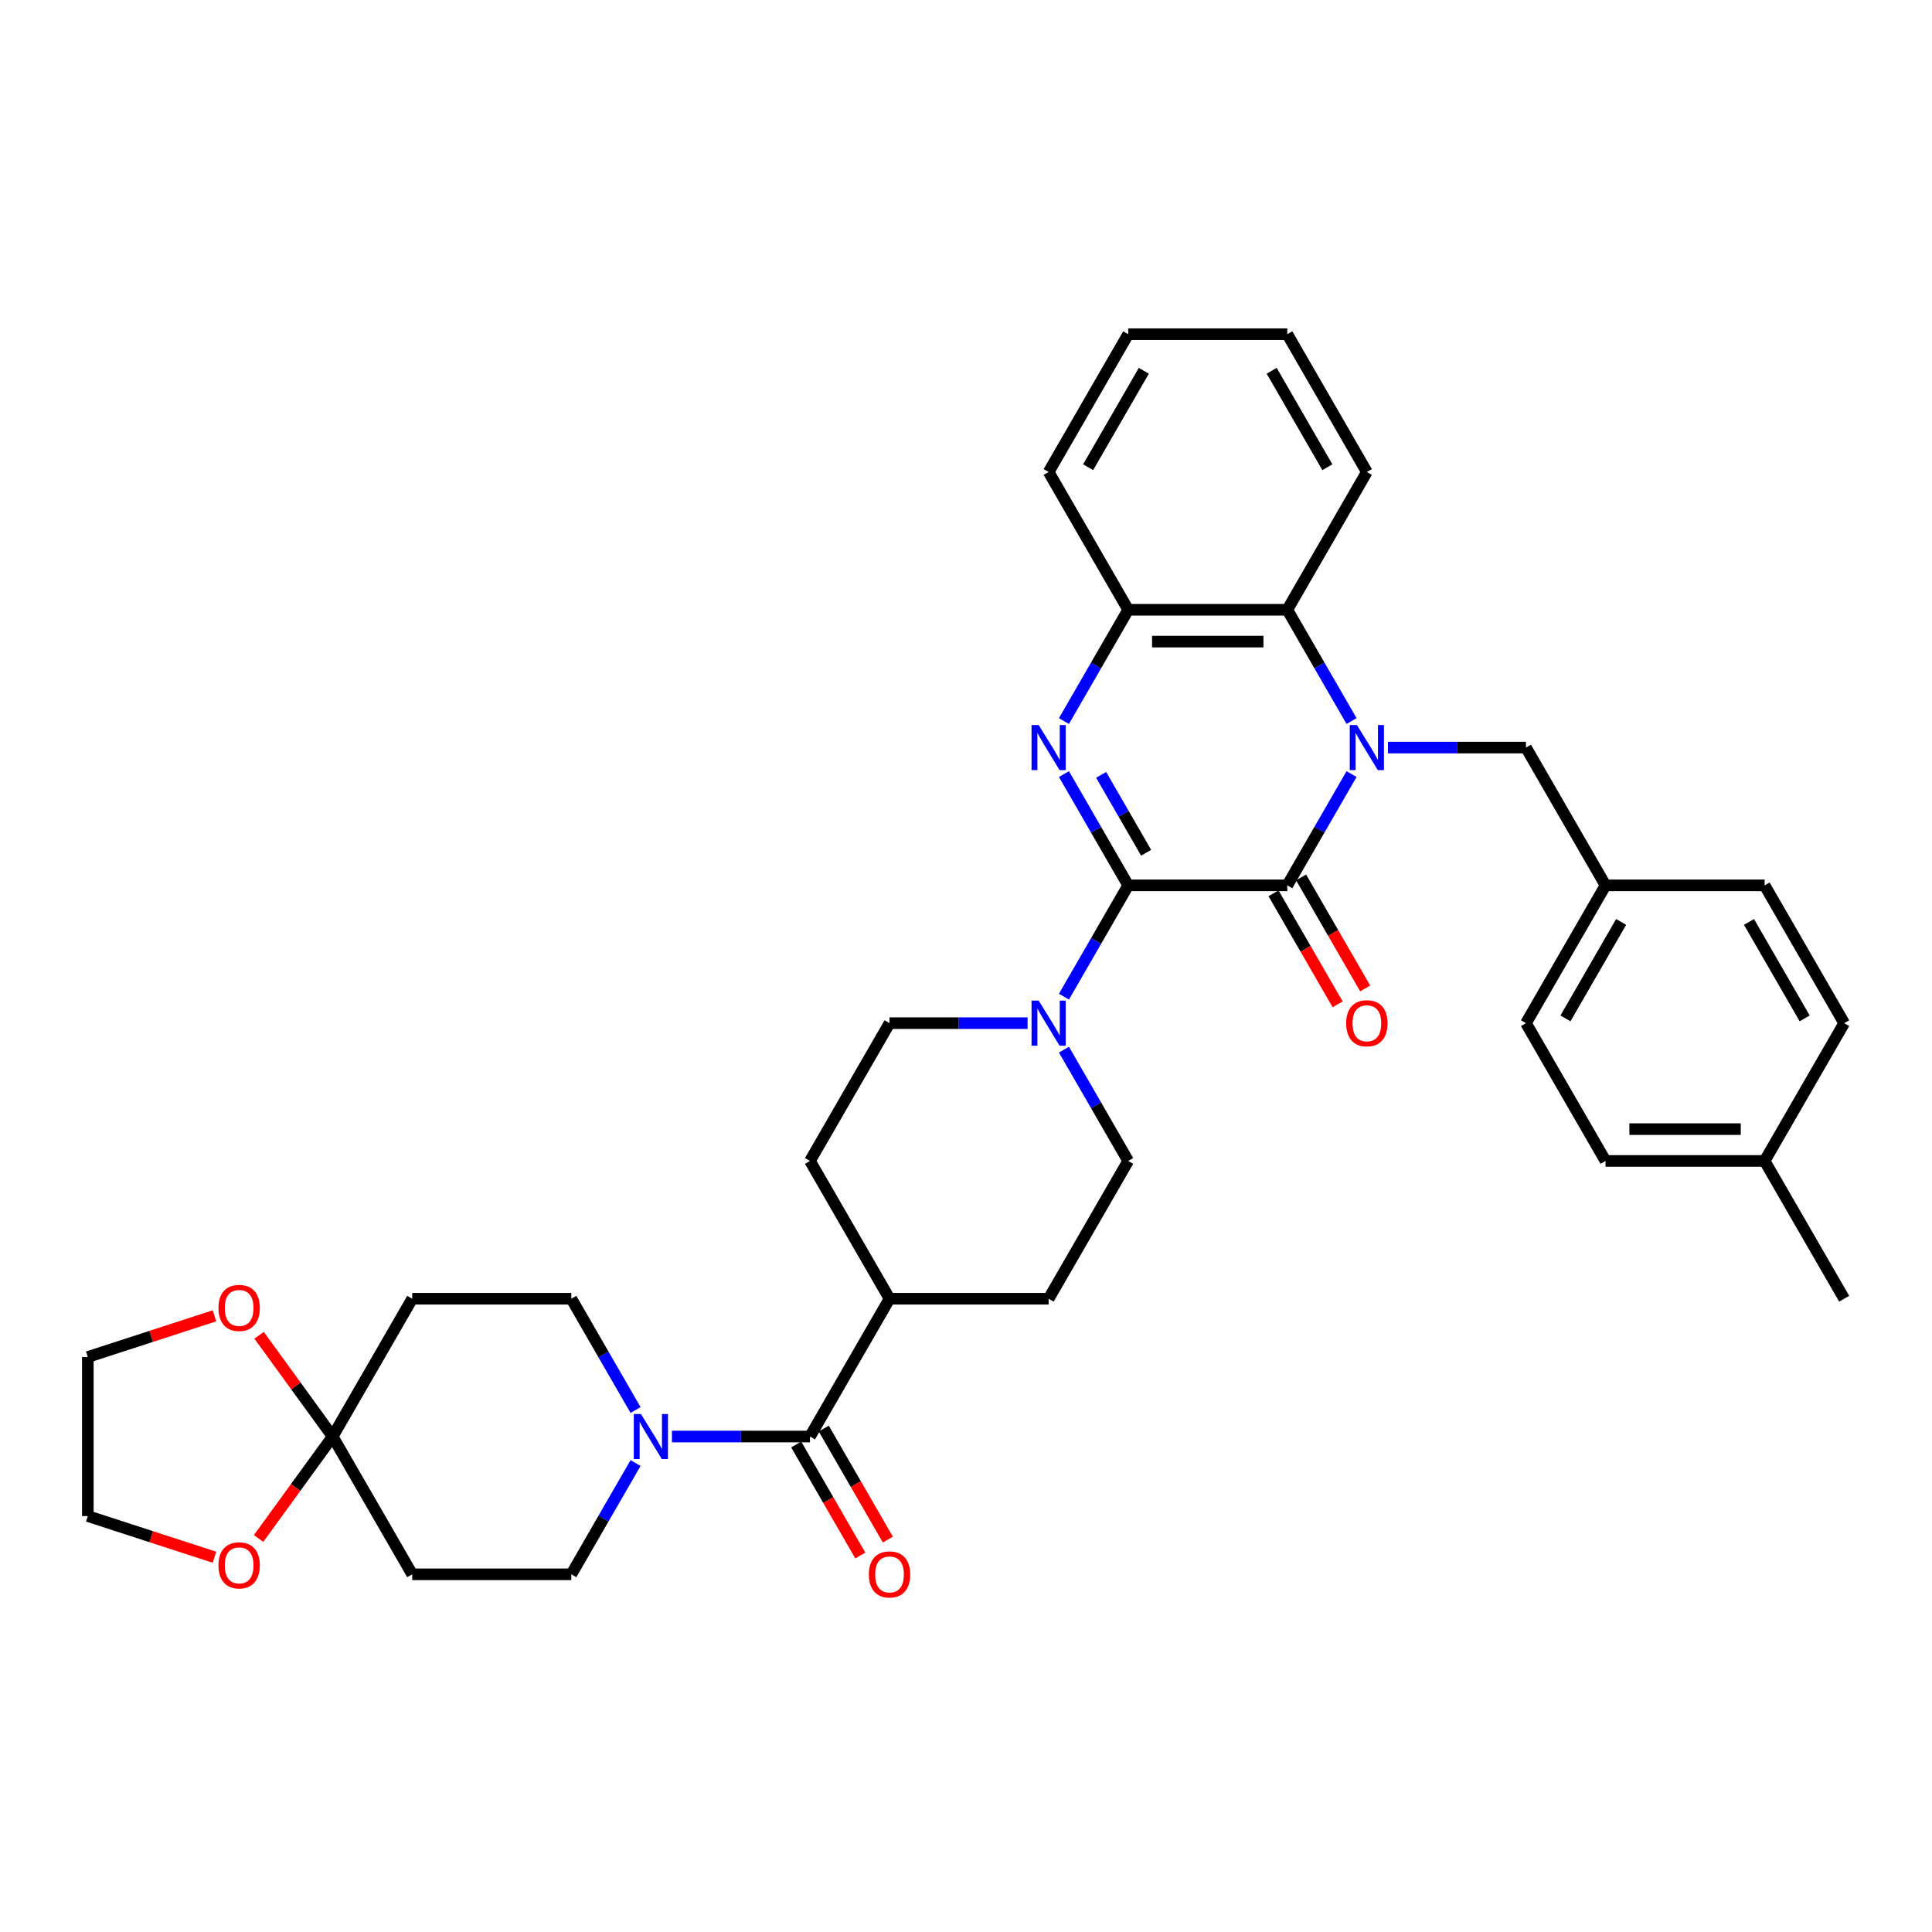 <?xml version='1.0' encoding='iso-8859-1'?>
<svg version='1.1' baseProfile='full'
              xmlns='http://www.w3.org/2000/svg'
                      xmlns:rdkit='http://www.rdkit.org/xml'
                      xmlns:xlink='http://www.w3.org/1999/xlink'
                  xml:space='preserve'
width='1000px' height='1000px' viewBox='0 0 1000 1000'>
<!-- END OF HEADER -->
<rect style='opacity:1.0;fill:#FFFFFF;stroke:none' width='1000' height='1000' x='0' y='0'> </rect>
<path class='bond-1' d='M 699.563,400.662 L 682.935,429.462' style='fill:none;fill-rule:evenodd;stroke:#0000FF;stroke-width:6px;stroke-linecap:butt;stroke-linejoin:miter;stroke-opacity:1' />
<path class='bond-1' d='M 682.935,429.462 L 666.307,458.262' style='fill:none;fill-rule:evenodd;stroke:#000000;stroke-width:6px;stroke-linecap:butt;stroke-linejoin:miter;stroke-opacity:1' />
<path class='bond-4' d='M 699.563,373.221 L 682.935,344.421' style='fill:none;fill-rule:evenodd;stroke:#0000FF;stroke-width:6px;stroke-linecap:butt;stroke-linejoin:miter;stroke-opacity:1' />
<path class='bond-4' d='M 682.935,344.421 L 666.307,315.621' style='fill:none;fill-rule:evenodd;stroke:#000000;stroke-width:6px;stroke-linecap:butt;stroke-linejoin:miter;stroke-opacity:1' />
<path class='bond-9' d='M 718.388,386.942 L 754.113,386.942' style='fill:none;fill-rule:evenodd;stroke:#0000FF;stroke-width:6px;stroke-linecap:butt;stroke-linejoin:miter;stroke-opacity:1' />
<path class='bond-9' d='M 754.113,386.942 L 789.838,386.942' style='fill:none;fill-rule:evenodd;stroke:#000000;stroke-width:6px;stroke-linecap:butt;stroke-linejoin:miter;stroke-opacity:1' />
<path class='bond-0' d='M 583.953,458.262 L 666.307,458.262' style='fill:none;fill-rule:evenodd;stroke:#000000;stroke-width:6px;stroke-linecap:butt;stroke-linejoin:miter;stroke-opacity:1' />
<path class='bond-3' d='M 583.953,458.262 L 567.325,487.062' style='fill:none;fill-rule:evenodd;stroke:#000000;stroke-width:6px;stroke-linecap:butt;stroke-linejoin:miter;stroke-opacity:1' />
<path class='bond-3' d='M 567.325,487.062 L 550.698,515.862' style='fill:none;fill-rule:evenodd;stroke:#0000FF;stroke-width:6px;stroke-linecap:butt;stroke-linejoin:miter;stroke-opacity:1' />
<path class='bond-36' d='M 583.953,458.262 L 567.325,429.462' style='fill:none;fill-rule:evenodd;stroke:#000000;stroke-width:6px;stroke-linecap:butt;stroke-linejoin:miter;stroke-opacity:1' />
<path class='bond-36' d='M 567.325,429.462 L 550.698,400.662' style='fill:none;fill-rule:evenodd;stroke:#0000FF;stroke-width:6px;stroke-linecap:butt;stroke-linejoin:miter;stroke-opacity:1' />
<path class='bond-36' d='M 593.229,441.387 L 581.59,421.226' style='fill:none;fill-rule:evenodd;stroke:#000000;stroke-width:6px;stroke-linecap:butt;stroke-linejoin:miter;stroke-opacity:1' />
<path class='bond-36' d='M 581.59,421.226 L 569.95,401.066' style='fill:none;fill-rule:evenodd;stroke:#0000FF;stroke-width:6px;stroke-linecap:butt;stroke-linejoin:miter;stroke-opacity:1' />
<path class='bond-12' d='M 659.175,462.38 L 675.765,491.114' style='fill:none;fill-rule:evenodd;stroke:#000000;stroke-width:6px;stroke-linecap:butt;stroke-linejoin:miter;stroke-opacity:1' />
<path class='bond-12' d='M 675.765,491.114 L 692.355,519.848' style='fill:none;fill-rule:evenodd;stroke:#FF0000;stroke-width:6px;stroke-linecap:butt;stroke-linejoin:miter;stroke-opacity:1' />
<path class='bond-12' d='M 673.439,454.144 L 690.029,482.879' style='fill:none;fill-rule:evenodd;stroke:#000000;stroke-width:6px;stroke-linecap:butt;stroke-linejoin:miter;stroke-opacity:1' />
<path class='bond-12' d='M 690.029,482.879 L 706.619,511.613' style='fill:none;fill-rule:evenodd;stroke:#FF0000;stroke-width:6px;stroke-linecap:butt;stroke-linejoin:miter;stroke-opacity:1' />
<path class='bond-2' d='M 550.698,373.221 L 567.325,344.421' style='fill:none;fill-rule:evenodd;stroke:#0000FF;stroke-width:6px;stroke-linecap:butt;stroke-linejoin:miter;stroke-opacity:1' />
<path class='bond-2' d='M 567.325,344.421 L 583.953,315.621' style='fill:none;fill-rule:evenodd;stroke:#000000;stroke-width:6px;stroke-linecap:butt;stroke-linejoin:miter;stroke-opacity:1' />
<path class='bond-18' d='M 531.873,529.583 L 496.148,529.583' style='fill:none;fill-rule:evenodd;stroke:#0000FF;stroke-width:6px;stroke-linecap:butt;stroke-linejoin:miter;stroke-opacity:1' />
<path class='bond-18' d='M 496.148,529.583 L 460.422,529.583' style='fill:none;fill-rule:evenodd;stroke:#000000;stroke-width:6px;stroke-linecap:butt;stroke-linejoin:miter;stroke-opacity:1' />
<path class='bond-19' d='M 550.698,543.303 L 567.325,572.103' style='fill:none;fill-rule:evenodd;stroke:#0000FF;stroke-width:6px;stroke-linecap:butt;stroke-linejoin:miter;stroke-opacity:1' />
<path class='bond-19' d='M 567.325,572.103 L 583.953,600.903' style='fill:none;fill-rule:evenodd;stroke:#000000;stroke-width:6px;stroke-linecap:butt;stroke-linejoin:miter;stroke-opacity:1' />
<path class='bond-5' d='M 666.307,315.621 L 583.953,315.621' style='fill:none;fill-rule:evenodd;stroke:#000000;stroke-width:6px;stroke-linecap:butt;stroke-linejoin:miter;stroke-opacity:1' />
<path class='bond-5' d='M 653.954,332.092 L 596.306,332.092' style='fill:none;fill-rule:evenodd;stroke:#000000;stroke-width:6px;stroke-linecap:butt;stroke-linejoin:miter;stroke-opacity:1' />
<path class='bond-29' d='M 666.307,315.621 L 707.484,244.301' style='fill:none;fill-rule:evenodd;stroke:#000000;stroke-width:6px;stroke-linecap:butt;stroke-linejoin:miter;stroke-opacity:1' />
<path class='bond-30' d='M 583.953,315.621 L 542.776,244.301' style='fill:none;fill-rule:evenodd;stroke:#000000;stroke-width:6px;stroke-linecap:butt;stroke-linejoin:miter;stroke-opacity:1' />
<path class='bond-6' d='M 347.795,743.544 L 383.52,743.544' style='fill:none;fill-rule:evenodd;stroke:#0000FF;stroke-width:6px;stroke-linecap:butt;stroke-linejoin:miter;stroke-opacity:1' />
<path class='bond-6' d='M 383.52,743.544 L 419.246,743.544' style='fill:none;fill-rule:evenodd;stroke:#000000;stroke-width:6px;stroke-linecap:butt;stroke-linejoin:miter;stroke-opacity:1' />
<path class='bond-13' d='M 328.97,729.824 L 312.343,701.024' style='fill:none;fill-rule:evenodd;stroke:#0000FF;stroke-width:6px;stroke-linecap:butt;stroke-linejoin:miter;stroke-opacity:1' />
<path class='bond-13' d='M 312.343,701.024 L 295.715,672.224' style='fill:none;fill-rule:evenodd;stroke:#000000;stroke-width:6px;stroke-linecap:butt;stroke-linejoin:miter;stroke-opacity:1' />
<path class='bond-14' d='M 328.97,757.264 L 312.343,786.064' style='fill:none;fill-rule:evenodd;stroke:#0000FF;stroke-width:6px;stroke-linecap:butt;stroke-linejoin:miter;stroke-opacity:1' />
<path class='bond-14' d='M 312.343,786.064 L 295.715,814.865' style='fill:none;fill-rule:evenodd;stroke:#000000;stroke-width:6px;stroke-linecap:butt;stroke-linejoin:miter;stroke-opacity:1' />
<path class='bond-7' d='M 419.246,743.544 L 460.422,672.224' style='fill:none;fill-rule:evenodd;stroke:#000000;stroke-width:6px;stroke-linecap:butt;stroke-linejoin:miter;stroke-opacity:1' />
<path class='bond-20' d='M 412.114,747.662 L 428.703,776.396' style='fill:none;fill-rule:evenodd;stroke:#000000;stroke-width:6px;stroke-linecap:butt;stroke-linejoin:miter;stroke-opacity:1' />
<path class='bond-20' d='M 428.703,776.396 L 445.293,805.13' style='fill:none;fill-rule:evenodd;stroke:#FF0000;stroke-width:6px;stroke-linecap:butt;stroke-linejoin:miter;stroke-opacity:1' />
<path class='bond-20' d='M 426.378,739.426 L 442.967,768.161' style='fill:none;fill-rule:evenodd;stroke:#000000;stroke-width:6px;stroke-linecap:butt;stroke-linejoin:miter;stroke-opacity:1' />
<path class='bond-20' d='M 442.967,768.161 L 459.557,796.895' style='fill:none;fill-rule:evenodd;stroke:#FF0000;stroke-width:6px;stroke-linecap:butt;stroke-linejoin:miter;stroke-opacity:1' />
<path class='bond-8' d='M 172.184,743.544 L 213.361,814.865' style='fill:none;fill-rule:evenodd;stroke:#000000;stroke-width:6px;stroke-linecap:butt;stroke-linejoin:miter;stroke-opacity:1' />
<path class='bond-16' d='M 172.184,743.544 L 153.013,769.931' style='fill:none;fill-rule:evenodd;stroke:#000000;stroke-width:6px;stroke-linecap:butt;stroke-linejoin:miter;stroke-opacity:1' />
<path class='bond-16' d='M 153.013,769.931 L 133.842,796.318' style='fill:none;fill-rule:evenodd;stroke:#FF0000;stroke-width:6px;stroke-linecap:butt;stroke-linejoin:miter;stroke-opacity:1' />
<path class='bond-17' d='M 172.184,743.544 L 153.145,717.338' style='fill:none;fill-rule:evenodd;stroke:#000000;stroke-width:6px;stroke-linecap:butt;stroke-linejoin:miter;stroke-opacity:1' />
<path class='bond-17' d='M 153.145,717.338 L 134.105,691.133' style='fill:none;fill-rule:evenodd;stroke:#FF0000;stroke-width:6px;stroke-linecap:butt;stroke-linejoin:miter;stroke-opacity:1' />
<path class='bond-40' d='M 172.184,743.544 L 213.361,672.224' style='fill:none;fill-rule:evenodd;stroke:#000000;stroke-width:6px;stroke-linecap:butt;stroke-linejoin:miter;stroke-opacity:1' />
<path class='bond-23' d='M 789.838,386.942 L 831.015,458.262' style='fill:none;fill-rule:evenodd;stroke:#000000;stroke-width:6px;stroke-linecap:butt;stroke-linejoin:miter;stroke-opacity:1' />
<path class='bond-10' d='M 213.361,672.224 L 295.715,672.224' style='fill:none;fill-rule:evenodd;stroke:#000000;stroke-width:6px;stroke-linecap:butt;stroke-linejoin:miter;stroke-opacity:1' />
<path class='bond-11' d='M 213.361,814.865 L 295.715,814.865' style='fill:none;fill-rule:evenodd;stroke:#000000;stroke-width:6px;stroke-linecap:butt;stroke-linejoin:miter;stroke-opacity:1' />
<path class='bond-15' d='M 460.422,672.224 L 542.776,672.224' style='fill:none;fill-rule:evenodd;stroke:#000000;stroke-width:6px;stroke-linecap:butt;stroke-linejoin:miter;stroke-opacity:1' />
<path class='bond-39' d='M 460.422,672.224 L 419.246,600.903' style='fill:none;fill-rule:evenodd;stroke:#000000;stroke-width:6px;stroke-linecap:butt;stroke-linejoin:miter;stroke-opacity:1' />
<path class='bond-31' d='M 111.013,806.022 L 78.234,795.372' style='fill:none;fill-rule:evenodd;stroke:#FF0000;stroke-width:6px;stroke-linecap:butt;stroke-linejoin:miter;stroke-opacity:1' />
<path class='bond-31' d='M 78.234,795.372 L 45.455,784.721' style='fill:none;fill-rule:evenodd;stroke:#000000;stroke-width:6px;stroke-linecap:butt;stroke-linejoin:miter;stroke-opacity:1' />
<path class='bond-32' d='M 111.013,681.066 L 78.234,691.717' style='fill:none;fill-rule:evenodd;stroke:#FF0000;stroke-width:6px;stroke-linecap:butt;stroke-linejoin:miter;stroke-opacity:1' />
<path class='bond-32' d='M 78.234,691.717 L 45.455,702.367' style='fill:none;fill-rule:evenodd;stroke:#000000;stroke-width:6px;stroke-linecap:butt;stroke-linejoin:miter;stroke-opacity:1' />
<path class='bond-21' d='M 460.422,529.583 L 419.246,600.903' style='fill:none;fill-rule:evenodd;stroke:#000000;stroke-width:6px;stroke-linecap:butt;stroke-linejoin:miter;stroke-opacity:1' />
<path class='bond-22' d='M 583.953,600.903 L 542.776,672.224' style='fill:none;fill-rule:evenodd;stroke:#000000;stroke-width:6px;stroke-linecap:butt;stroke-linejoin:miter;stroke-opacity:1' />
<path class='bond-25' d='M 831.015,458.262 L 913.369,458.262' style='fill:none;fill-rule:evenodd;stroke:#000000;stroke-width:6px;stroke-linecap:butt;stroke-linejoin:miter;stroke-opacity:1' />
<path class='bond-26' d='M 831.015,458.262 L 789.838,529.583' style='fill:none;fill-rule:evenodd;stroke:#000000;stroke-width:6px;stroke-linecap:butt;stroke-linejoin:miter;stroke-opacity:1' />
<path class='bond-26' d='M 839.102,477.195 L 810.278,527.12' style='fill:none;fill-rule:evenodd;stroke:#000000;stroke-width:6px;stroke-linecap:butt;stroke-linejoin:miter;stroke-opacity:1' />
<path class='bond-24' d='M 913.369,600.903 L 831.015,600.903' style='fill:none;fill-rule:evenodd;stroke:#000000;stroke-width:6px;stroke-linecap:butt;stroke-linejoin:miter;stroke-opacity:1' />
<path class='bond-24' d='M 901.015,584.432 L 843.368,584.432' style='fill:none;fill-rule:evenodd;stroke:#000000;stroke-width:6px;stroke-linecap:butt;stroke-linejoin:miter;stroke-opacity:1' />
<path class='bond-33' d='M 913.369,600.903 L 954.545,672.224' style='fill:none;fill-rule:evenodd;stroke:#000000;stroke-width:6px;stroke-linecap:butt;stroke-linejoin:miter;stroke-opacity:1' />
<path class='bond-37' d='M 913.369,600.903 L 954.545,529.583' style='fill:none;fill-rule:evenodd;stroke:#000000;stroke-width:6px;stroke-linecap:butt;stroke-linejoin:miter;stroke-opacity:1' />
<path class='bond-28' d='M 913.369,458.262 L 954.545,529.583' style='fill:none;fill-rule:evenodd;stroke:#000000;stroke-width:6px;stroke-linecap:butt;stroke-linejoin:miter;stroke-opacity:1' />
<path class='bond-28' d='M 905.281,477.195 L 934.105,527.12' style='fill:none;fill-rule:evenodd;stroke:#000000;stroke-width:6px;stroke-linecap:butt;stroke-linejoin:miter;stroke-opacity:1' />
<path class='bond-27' d='M 789.838,529.583 L 831.015,600.903' style='fill:none;fill-rule:evenodd;stroke:#000000;stroke-width:6px;stroke-linecap:butt;stroke-linejoin:miter;stroke-opacity:1' />
<path class='bond-34' d='M 707.484,244.301 L 666.307,172.98' style='fill:none;fill-rule:evenodd;stroke:#000000;stroke-width:6px;stroke-linecap:butt;stroke-linejoin:miter;stroke-opacity:1' />
<path class='bond-34' d='M 687.043,241.838 L 658.219,191.913' style='fill:none;fill-rule:evenodd;stroke:#000000;stroke-width:6px;stroke-linecap:butt;stroke-linejoin:miter;stroke-opacity:1' />
<path class='bond-38' d='M 542.776,244.301 L 583.953,172.98' style='fill:none;fill-rule:evenodd;stroke:#000000;stroke-width:6px;stroke-linecap:butt;stroke-linejoin:miter;stroke-opacity:1' />
<path class='bond-38' d='M 563.217,241.838 L 592.041,191.913' style='fill:none;fill-rule:evenodd;stroke:#000000;stroke-width:6px;stroke-linecap:butt;stroke-linejoin:miter;stroke-opacity:1' />
<path class='bond-41' d='M 45.455,784.721 L 45.455,702.367' style='fill:none;fill-rule:evenodd;stroke:#000000;stroke-width:6px;stroke-linecap:butt;stroke-linejoin:miter;stroke-opacity:1' />
<path class='bond-35' d='M 666.307,172.98 L 583.953,172.98' style='fill:none;fill-rule:evenodd;stroke:#000000;stroke-width:6px;stroke-linecap:butt;stroke-linejoin:miter;stroke-opacity:1' />
<path  class='atom-0' d='M 702.329 375.28
L 709.971 387.633
Q 710.729 388.852, 711.948 391.059
Q 713.166 393.266, 713.232 393.398
L 713.232 375.28
L 716.329 375.28
L 716.329 398.603
L 713.133 398.603
L 704.931 385.097
Q 703.976 383.516, 702.955 381.704
Q 701.966 379.892, 701.67 379.332
L 701.67 398.603
L 698.639 398.603
L 698.639 375.28
L 702.329 375.28
' fill='#0000FF'/>
<path  class='atom-3' d='M 537.621 375.28
L 545.263 387.633
Q 546.021 388.852, 547.24 391.059
Q 548.459 393.266, 548.525 393.398
L 548.525 375.28
L 551.621 375.28
L 551.621 398.603
L 548.426 398.603
L 540.223 385.097
Q 539.268 383.516, 538.247 381.704
Q 537.259 379.892, 536.962 379.332
L 536.962 398.603
L 533.931 398.603
L 533.931 375.28
L 537.621 375.28
' fill='#0000FF'/>
<path  class='atom-4' d='M 537.621 517.921
L 545.263 530.274
Q 546.021 531.493, 547.24 533.7
Q 548.459 535.907, 548.525 536.039
L 548.525 517.921
L 551.621 517.921
L 551.621 541.244
L 548.426 541.244
L 540.223 527.738
Q 539.268 526.157, 538.247 524.345
Q 537.259 522.533, 536.962 521.973
L 536.962 541.244
L 533.931 541.244
L 533.931 517.921
L 537.621 517.921
' fill='#0000FF'/>
<path  class='atom-7' d='M 331.736 731.883
L 339.379 744.236
Q 340.136 745.455, 341.355 747.662
Q 342.574 749.869, 342.64 750.001
L 342.64 731.883
L 345.737 731.883
L 345.737 755.205
L 342.541 755.205
L 334.339 741.699
Q 333.383 740.118, 332.362 738.306
Q 331.374 736.495, 331.078 735.935
L 331.078 755.205
L 328.047 755.205
L 328.047 731.883
L 331.736 731.883
' fill='#0000FF'/>
<path  class='atom-13' d='M 696.778 529.648
Q 696.778 524.048, 699.545 520.919
Q 702.312 517.789, 707.484 517.789
Q 712.656 517.789, 715.423 520.919
Q 718.19 524.048, 718.19 529.648
Q 718.19 535.314, 715.39 538.543
Q 712.59 541.738, 707.484 541.738
Q 702.345 541.738, 699.545 538.543
Q 696.778 535.347, 696.778 529.648
M 707.484 539.103
Q 711.042 539.103, 712.952 536.731
Q 714.896 534.326, 714.896 529.648
Q 714.896 525.07, 712.952 522.764
Q 711.042 520.425, 707.484 520.425
Q 703.926 520.425, 701.983 522.731
Q 700.072 525.037, 700.072 529.648
Q 700.072 534.359, 701.983 536.731
Q 703.926 539.103, 707.484 539.103
' fill='#FF0000'/>
<path  class='atom-17' d='M 113.072 810.236
Q 113.072 804.636, 115.839 801.506
Q 118.606 798.377, 123.778 798.377
Q 128.95 798.377, 131.717 801.506
Q 134.484 804.636, 134.484 810.236
Q 134.484 815.902, 131.684 819.13
Q 128.884 822.325, 123.778 822.325
Q 118.639 822.325, 115.839 819.13
Q 113.072 815.934, 113.072 810.236
M 123.778 819.69
Q 127.335 819.69, 129.246 817.318
Q 131.19 814.913, 131.19 810.236
Q 131.19 805.657, 129.246 803.351
Q 127.335 801.012, 123.778 801.012
Q 120.22 801.012, 118.276 803.318
Q 116.366 805.624, 116.366 810.236
Q 116.366 814.946, 118.276 817.318
Q 120.22 819.69, 123.778 819.69
' fill='#FF0000'/>
<path  class='atom-18' d='M 113.072 676.984
Q 113.072 671.384, 115.839 668.255
Q 118.606 665.125, 123.778 665.125
Q 128.95 665.125, 131.717 668.255
Q 134.484 671.384, 134.484 676.984
Q 134.484 682.65, 131.684 685.879
Q 128.884 689.074, 123.778 689.074
Q 118.639 689.074, 115.839 685.879
Q 113.072 682.683, 113.072 676.984
M 123.778 686.439
Q 127.335 686.439, 129.246 684.067
Q 131.19 681.662, 131.19 676.984
Q 131.19 672.405, 129.246 670.1
Q 127.335 667.761, 123.778 667.761
Q 120.22 667.761, 118.276 670.067
Q 116.366 672.372, 116.366 676.984
Q 116.366 681.695, 118.276 684.067
Q 120.22 686.439, 123.778 686.439
' fill='#FF0000'/>
<path  class='atom-21' d='M 449.716 814.93
Q 449.716 809.33, 452.484 806.201
Q 455.251 803.072, 460.422 803.072
Q 465.594 803.072, 468.361 806.201
Q 471.128 809.33, 471.128 814.93
Q 471.128 820.596, 468.328 823.825
Q 465.528 827.02, 460.422 827.02
Q 455.284 827.02, 452.484 823.825
Q 449.716 820.629, 449.716 814.93
M 460.422 824.385
Q 463.98 824.385, 465.891 822.013
Q 467.834 819.608, 467.834 814.93
Q 467.834 810.352, 465.891 808.046
Q 463.98 805.707, 460.422 805.707
Q 456.865 805.707, 454.921 808.013
Q 453.011 810.319, 453.011 814.93
Q 453.011 819.641, 454.921 822.013
Q 456.865 824.385, 460.422 824.385
' fill='#FF0000'/>
</svg>
